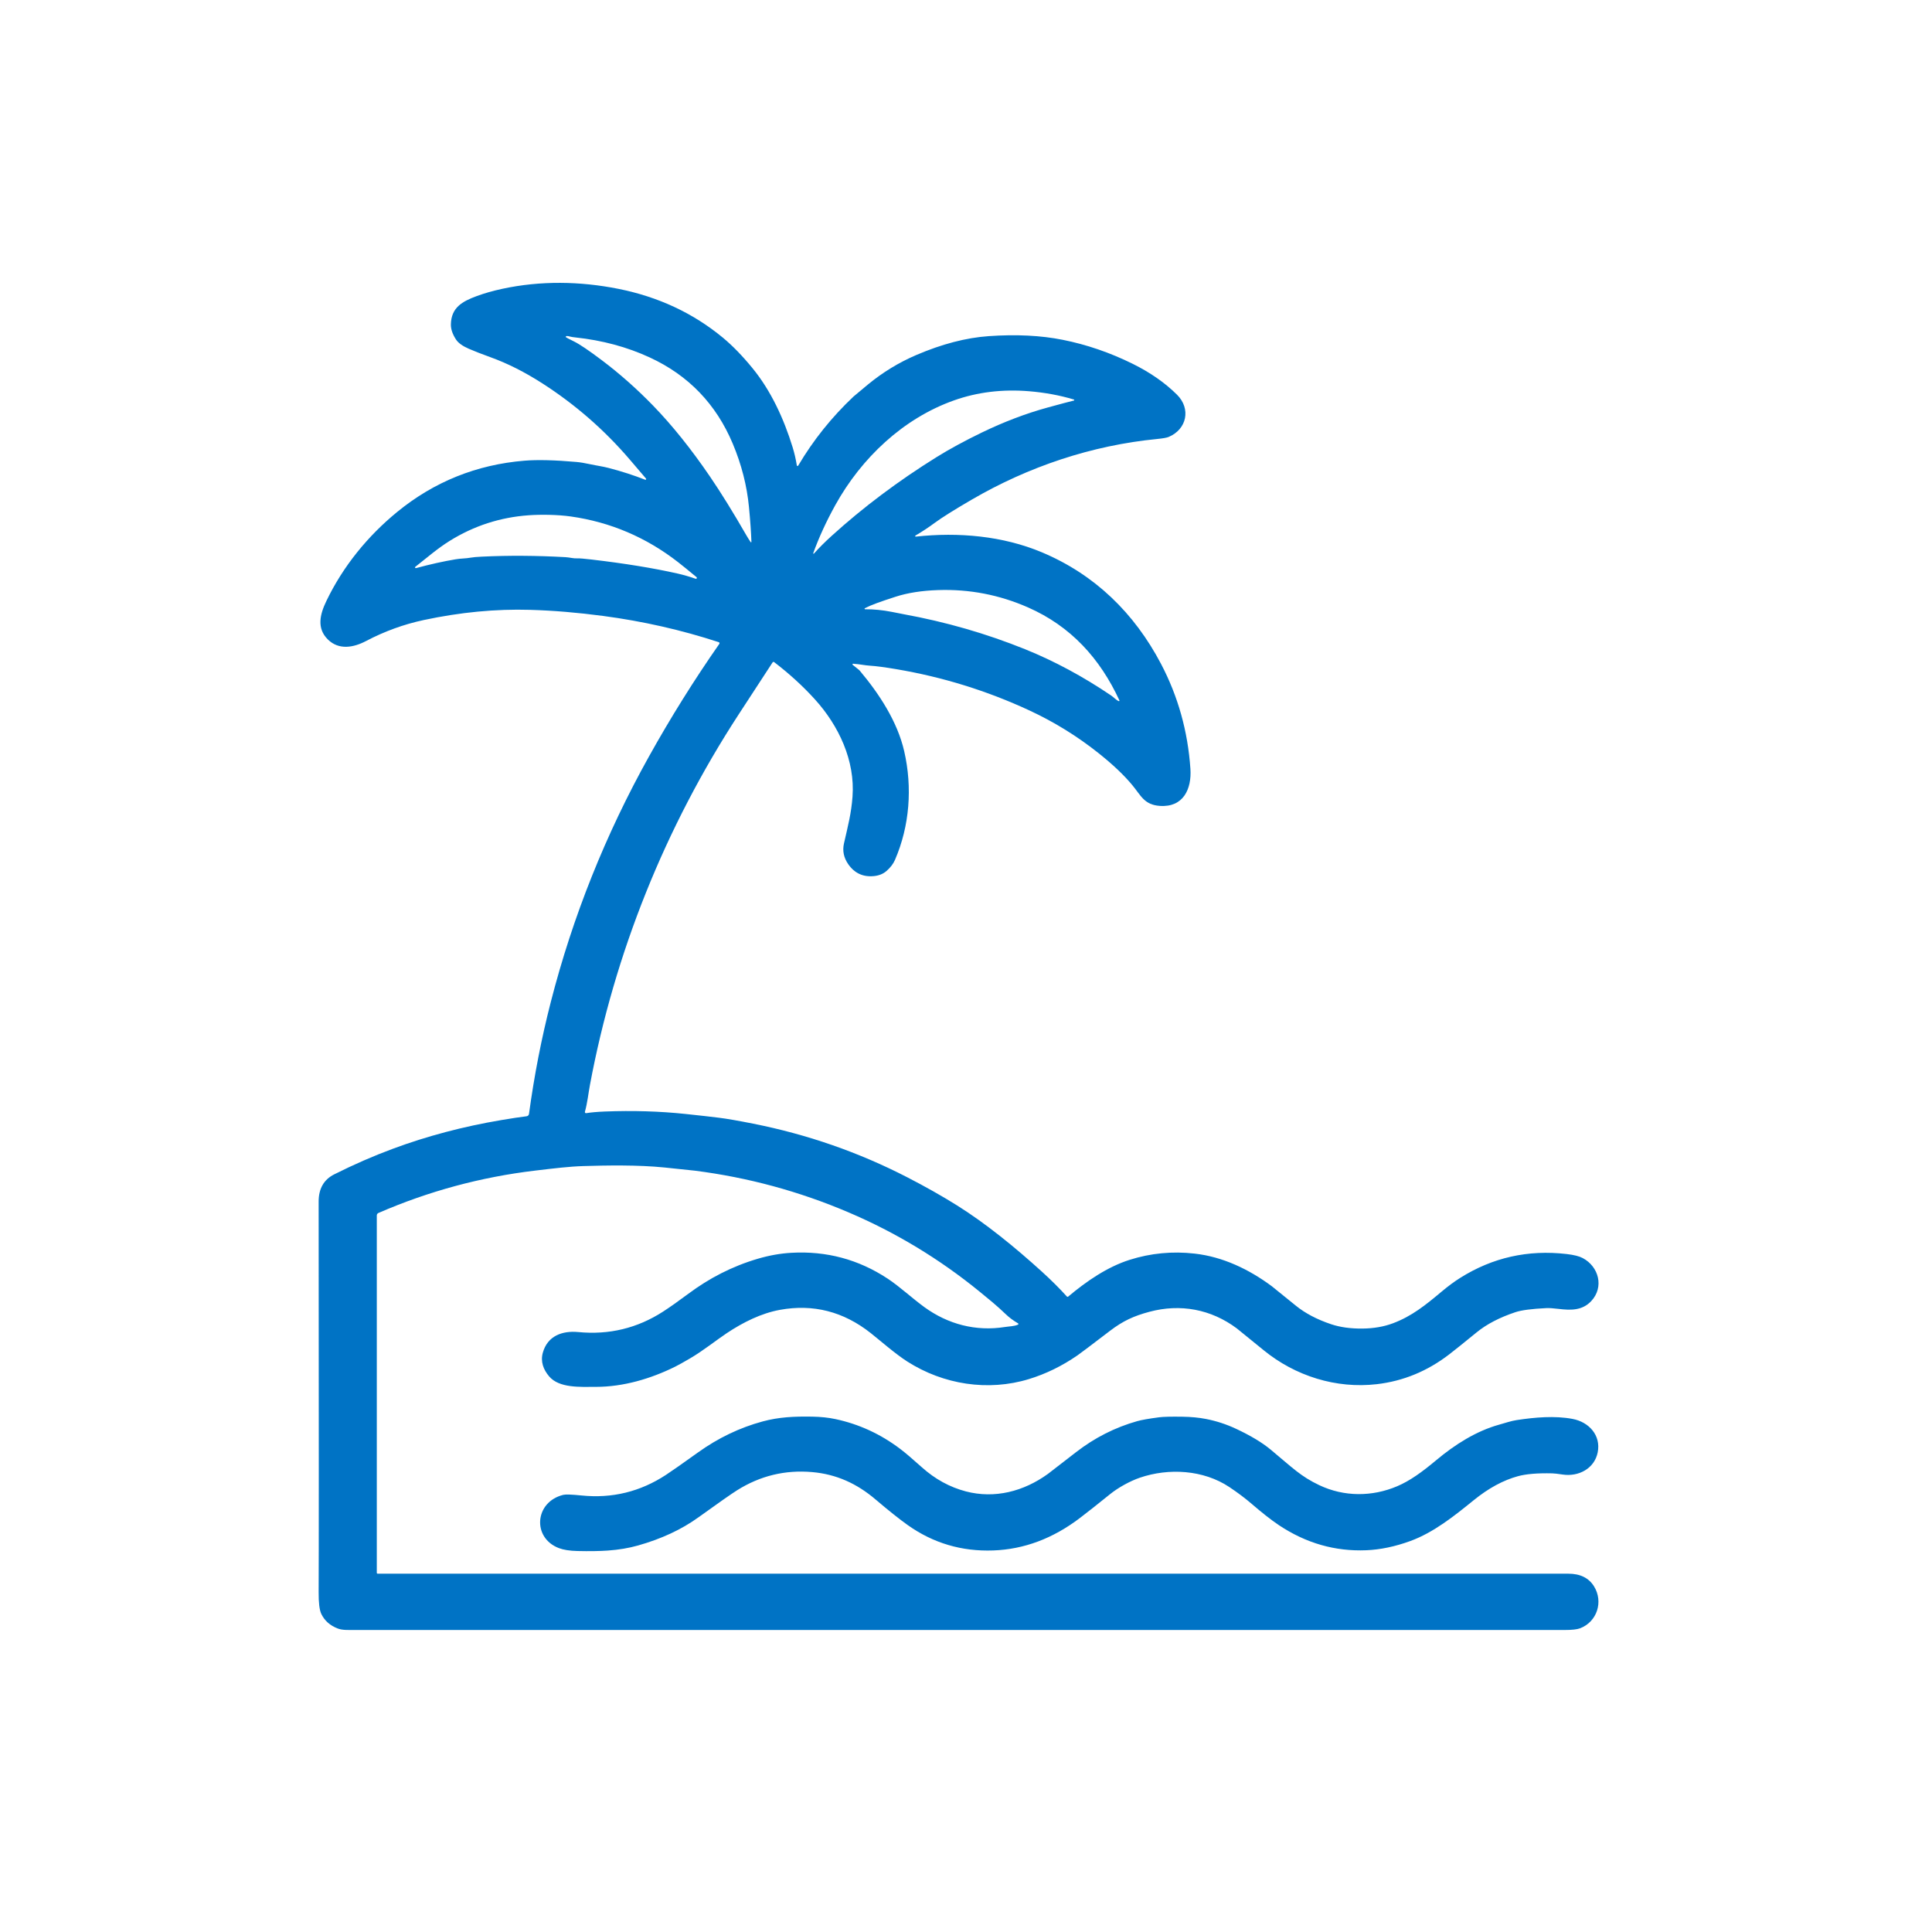 <?xml version="1.0" encoding="UTF-8"?> <svg xmlns="http://www.w3.org/2000/svg" width="1024" height="1024" viewBox="0 0 1024 1024" fill="none"><path d="M485.21 283.86C485.148 283.894 485.1 283.948 485.074 284.014C485.048 284.08 485.046 284.153 485.069 284.22C485.092 284.287 485.137 284.344 485.198 284.38C485.259 284.417 485.33 284.431 485.4 284.42C508.02 281.94 531.58 284.06 552.26 292.75C580.22 304.51 601.2 324.89 615.39 351.92C624.403 369.1 629.587 387.627 630.94 407.5C631.67 418.26 627.14 428.04 614.69 427.14C606.54 426.55 604.77 421.77 600.32 416.35C595.953 411.017 589.943 405.303 582.29 399.21C570.957 390.19 558.703 382.623 545.53 376.51C523.097 366.103 499.62 358.827 475.1 354.68C469.007 353.647 464.35 353.03 461.13 352.83C458.14 352.64 456.06 352.07 452.18 351.79C452.109 351.784 452.038 351.801 451.977 351.839C451.917 351.876 451.87 351.932 451.844 351.999C451.818 352.065 451.815 352.138 451.834 352.207C451.853 352.276 451.894 352.336 451.95 352.38L455.25 355.03C455.396 355.143 455.53 355.274 455.65 355.42C466.1 367.84 475.65 382.51 479.24 398.13C483.66 417.34 482.16 437.74 474.34 455.8C473.447 457.86 471.967 459.797 469.9 461.61C468.14 463.157 465.93 464.067 463.27 464.34C457.463 464.933 452.897 462.827 449.57 458.02C447.19 454.58 446.443 450.91 447.33 447.01C449.52 437.37 451.18 431.18 451.85 422.26C453.28 403.24 444.64 384.69 431.87 370.62C425.543 363.647 418.357 357.083 410.31 350.93C410.251 350.883 410.182 350.849 410.108 350.83C410.034 350.812 409.957 350.809 409.881 350.822C409.805 350.835 409.732 350.864 409.666 350.907C409.601 350.949 409.544 351.005 409.5 351.07C403.527 360.217 397.517 369.43 391.47 378.71C352.61 438.38 325.76 505.04 312.66 575.16C311.85 579.48 311.33 584.6 310.02 589.26C309.993 589.356 309.991 589.457 310.014 589.554C310.037 589.651 310.084 589.741 310.151 589.815C310.218 589.889 310.302 589.944 310.397 589.977C310.491 590.009 310.592 590.017 310.69 590C313.283 589.58 316.557 589.29 320.51 589.13C335.33 588.543 349.63 588.977 363.41 590.43C370.87 591.217 376.773 591.883 381.12 592.43C385.18 592.93 391.207 593.977 399.2 595.57C427.92 601.27 455.087 610.713 480.7 623.9C490.48 628.933 499.37 633.957 507.37 638.97C522.41 648.4 537.98 661.06 552.25 674.02C557.157 678.48 561.57 682.873 565.49 687.2C565.571 687.288 565.684 687.341 565.804 687.349C565.925 687.356 566.045 687.317 566.14 687.24C575.89 679.05 586.92 671.49 598.66 667.76C609.86 664.2 621.383 663.093 633.23 664.44C648.1 666.12 661.97 672.72 674.1 681.74C674.867 682.313 679.08 685.723 686.74 691.97C691.76 696.057 698.037 699.36 705.57 701.88C710.303 703.46 715.79 704.223 722.03 704.17C728.057 704.117 733.5 703.173 738.36 701.34C748.3 697.6 755.49 691.79 764.21 684.48C767.597 681.647 770.83 679.26 773.91 677.32C791.083 666.507 809.89 662.287 830.33 664.66C834.17 665.1 837.017 665.813 838.87 666.8C847.39 671.31 850.32 682.19 843.39 689.6C838.61 694.71 832.44 694.51 826.08 693.74C823.187 693.393 821.047 693.253 819.66 693.32C811.88 693.693 806.393 694.413 803.2 695.48C794.793 698.287 787.943 701.853 782.65 706.18C775.783 711.787 770.94 715.673 768.12 717.84C756.54 726.747 743.757 732.013 729.77 733.64C708.19 736.16 686.51 729.31 669.8 715.67C660.88 708.39 656.113 704.52 655.5 704.06C641.86 693.89 625.58 690.88 609.19 695.28C600.96 697.49 595.25 700.08 588.34 705.35C578.453 712.91 572.71 717.243 571.11 718.35C562.943 723.997 554.35 728.197 545.33 730.95C523.68 737.56 500.04 733.86 480.92 721.66C474.66 717.68 466.59 710.6 461.5 706.56C447.067 695.133 431.02 691.03 413.36 694.25C403.46 696.06 393.92 700.82 385.28 706.55C379.91 710.11 372.71 715.91 365.77 719.96C362.19 722.053 359.56 723.517 357.88 724.35C344.83 730.82 330.33 735.05 315.89 735.07C307.49 735.08 296.39 735.8 291.06 729.52C288.03 725.95 286.37 721.7 287.72 716.92C290.21 708.05 297.99 705.2 306.51 706.02C322.817 707.6 337.797 703.983 351.45 695.17C355.023 692.857 359.51 689.69 364.91 685.67C375.79 677.57 387.92 671.19 401.77 667.13C407.783 665.37 413.67 664.33 419.43 664.01C438.023 662.957 455.033 667.517 470.46 677.69C476.76 681.84 483.6 688.2 489.93 692.8C502.46 701.9 517.21 705.77 532.55 703.35C535.18 702.94 537.52 703 539.57 702.08C539.632 702.05 539.685 702.004 539.723 701.947C539.761 701.889 539.783 701.823 539.786 701.754C539.789 701.685 539.773 701.617 539.741 701.556C539.708 701.496 539.659 701.445 539.6 701.41C537.02 699.897 534.843 698.277 533.07 696.55C528.59 692.2 523.27 687.9 519.18 684.57C497.953 667.263 474.793 653.26 449.7 642.56C423.573 631.42 396.423 624.06 368.25 620.48C367.303 620.36 361.97 619.8 352.25 618.8C338.08 617.35 321.18 617.68 309.25 618.04C301.64 618.27 293.91 619.22 283.58 620.45C254.827 623.87 227.153 631.357 200.56 642.91C200.307 643.021 200.092 643.202 199.941 643.431C199.79 643.66 199.71 643.927 199.71 644.2V833.63C199.71 833.752 199.76 833.869 199.848 833.955C199.936 834.041 200.055 834.09 200.18 834.09C396.88 834.07 607.237 834.07 831.25 834.09C837.55 834.09 842.087 836.323 844.86 840.79C849.91 848.93 846.51 859.53 837.53 863.01C835.963 863.623 833.233 863.93 829.34 863.93C594.18 863.903 380.233 863.9 187.5 863.92C184.4 863.92 181.46 864.09 178.99 863.13C174.917 861.557 172.023 858.993 170.31 855.44C169.323 853.387 168.85 849.523 168.89 843.85C168.997 827.057 168.997 758.067 168.89 636.88C168.883 630.007 171.643 625.187 177.17 622.42C187.617 617.18 198 612.65 208.32 608.83C226.427 602.117 245.557 597.06 265.71 593.66C271.25 592.727 275.72 592.053 279.12 591.64C279.438 591.601 279.733 591.457 279.961 591.231C280.189 591.005 280.336 590.709 280.38 590.39C283.127 570.17 286.973 550.417 291.92 531.13C303.587 485.67 320.933 442.28 343.96 400.96C355.487 380.273 367.917 360.38 381.25 341.28C381.304 341.202 381.339 341.113 381.352 341.019C381.366 340.926 381.358 340.83 381.329 340.741C381.3 340.652 381.25 340.571 381.184 340.505C381.119 340.439 381.038 340.389 380.95 340.36C361.203 333.9 340.803 329.27 319.75 326.47C306.19 324.67 293.273 323.59 281 323.23C262.74 322.697 243.943 324.497 224.61 328.63C214.03 330.89 203.827 334.6 194 339.76C187.35 343.26 179.61 344.66 173.79 338.95C167.7 332.96 169.62 325.53 173 318.51C181.85 300.09 194.95 284.07 210.54 271.32C230.12 255.313 252.61 246.263 278.01 244.17C284.863 243.61 294.03 243.837 305.51 244.85C307.503 245.023 309.967 245.43 312.9 246.07C316.4 246.83 319.32 247.17 322.71 248.06C329.623 249.867 336.043 251.94 341.97 254.28C342.05 254.31 342.138 254.312 342.219 254.288C342.301 254.263 342.373 254.212 342.423 254.143C342.473 254.073 342.498 253.99 342.496 253.904C342.494 253.819 342.464 253.736 342.41 253.67C336.79 247.09 333.9 243.707 333.74 243.52C320.313 227.84 304.91 214.413 287.53 203.24C278.163 197.22 268.98 192.587 259.98 189.34C255.133 187.587 251.273 186.08 248.4 184.82C245.1 183.38 242.857 181.747 241.67 179.92C239.837 177.087 238.94 174.44 238.98 171.98C239.12 162.98 245.07 159.74 252.68 156.93C256.74 155.43 261.267 154.143 266.26 153.07C286.52 148.71 307.38 149.03 327.74 153.09C348.913 157.323 367.363 165.937 383.09 178.93C388.257 183.203 393.527 188.63 398.9 195.21C408.62 207.12 415.43 221.84 420.13 237.12C421.057 240.127 421.79 243.307 422.33 246.66C422.341 246.74 422.376 246.814 422.431 246.872C422.487 246.931 422.559 246.97 422.639 246.985C422.719 247.001 422.802 246.991 422.878 246.958C422.953 246.925 423.017 246.87 423.06 246.8C431.04 233.293 440.823 221.077 452.41 210.15C452.89 209.697 455.43 207.577 460.03 203.79C467.877 197.337 476.413 192.13 485.64 188.17C499.247 182.337 512.047 179 524.04 178.16C538.62 177.14 551.697 177.79 563.27 180.11C575.963 182.643 588.323 186.883 600.35 192.83C609.657 197.43 617.483 202.883 623.83 209.19C631.35 216.65 629.05 227.54 619.4 231.59C618.4 232.01 616.377 232.37 613.33 232.67C578.66 236.06 545.13 247.27 514.86 264.92C505.607 270.313 499.11 274.393 495.37 277.16C492.123 279.56 488.737 281.793 485.21 283.86ZM398.27 287.21C398.103 282.237 397.67 276.09 396.97 268.77C395.89 257.423 393.023 246.213 388.37 235.14C379.55 214.153 364.88 198.923 344.36 189.45C332.34 183.897 319.197 180.36 304.93 178.84C303.797 178.72 303.02 178.603 302.6 178.49C301.493 178.183 300.7 178.063 300.22 178.13C300.155 178.139 300.094 178.165 300.041 178.204C299.989 178.244 299.947 178.296 299.92 178.356C299.893 178.416 299.882 178.481 299.887 178.547C299.892 178.612 299.914 178.675 299.95 178.73C300.037 178.863 301.473 179.617 304.26 180.99C307.207 182.437 312.133 185.763 319.04 190.97C328.467 198.077 337.483 206.06 346.09 214.92C356.197 225.327 366.25 237.853 376.25 252.5C382.083 261.04 388.567 271.507 395.7 283.9C396.267 284.893 396.99 286.04 397.87 287.34C397.897 287.378 397.936 287.407 397.98 287.422C398.025 287.437 398.073 287.437 398.118 287.423C398.163 287.408 398.202 287.38 398.229 287.341C398.256 287.303 398.271 287.257 398.27 287.21ZM431.39 293.42C433.997 290.48 437.167 287.317 440.9 283.93C457.58 268.81 476.053 254.943 496.32 242.33C503.24 238.03 511.227 233.687 520.28 229.3C532.08 223.593 543.737 219.16 555.25 216C562.45 214.027 567.083 212.797 569.15 212.31C569.191 212.301 569.23 212.284 569.264 212.258C569.298 212.233 569.326 212.201 569.346 212.164C569.366 212.127 569.377 212.085 569.38 212.043C569.382 212.001 569.375 211.959 569.36 211.92C569.327 211.833 569.227 211.767 569.06 211.72C561.693 209.513 553.833 208.063 545.48 207.37C531.333 206.197 518.057 207.81 505.65 212.21C478.62 221.79 456.54 242.84 442.8 267.59C437.987 276.27 434.063 284.807 431.03 293.2C431.015 293.248 431.016 293.3 431.033 293.348C431.051 293.396 431.084 293.436 431.126 293.462C431.169 293.488 431.218 293.498 431.267 293.491C431.315 293.483 431.358 293.458 431.39 293.42ZM220.47 301.12C227.997 299.08 235.02 297.517 241.54 296.43C244.48 295.94 246.76 296.07 249.52 295.56C250.753 295.333 252.743 295.157 255.49 295.03C269.657 294.357 284.41 294.45 299.75 295.31C302.05 295.44 303.79 296.06 306.12 295.95C307.16 295.897 309.66 296.103 313.62 296.57C331.193 298.63 346.407 301.113 359.26 304.02C362.28 304.707 365.433 305.62 368.72 306.76C368.828 306.797 368.945 306.795 369.051 306.754C369.157 306.713 369.245 306.636 369.301 306.535C369.356 306.435 369.375 306.318 369.355 306.204C369.335 306.09 369.277 305.986 369.19 305.91C364.877 302.33 361.6 299.67 359.36 297.93C342.44 284.777 323.5 276.713 302.54 273.74C295.5 272.75 286.62 272.65 280.25 273.1C265.15 274.167 251.18 278.693 238.34 286.68C231.96 290.65 226.6 295.35 220.12 300.43C220.048 300.485 219.997 300.562 219.977 300.65C219.957 300.737 219.969 300.829 220.01 300.911C220.051 300.992 220.119 301.057 220.203 301.095C220.287 301.133 220.381 301.142 220.47 301.12ZM592.91 371.61C592.965 371.635 593.026 371.642 593.086 371.632C593.145 371.622 593.2 371.593 593.243 371.551C593.286 371.509 593.316 371.455 593.328 371.396C593.34 371.337 593.333 371.275 593.31 371.22C583.01 348.95 567.53 331.89 544.82 321.92C529.66 315.26 513.807 312.203 497.26 312.75C488.6 313.037 481.077 314.213 474.69 316.28C466.34 318.99 462.05 320.51 458.39 322.36C458.333 322.392 458.289 322.443 458.263 322.503C458.238 322.563 458.233 322.629 458.248 322.693C458.264 322.756 458.3 322.813 458.351 322.854C458.402 322.895 458.465 322.918 458.53 322.92C463.143 322.893 467.86 323.357 472.68 324.31C476.773 325.117 478.84 325.523 478.88 325.53C501.333 329.623 522.833 335.823 543.38 344.13C558.833 350.377 574 358.533 588.88 368.6C590.42 369.64 591.5 370.97 592.91 371.61Z" fill="#0073C5"></path><path d="M846.82 769.76C845.12 778.35 836.72 782.79 828.28 781.54C825.613 781.14 823.753 780.93 822.7 780.91C814.96 780.73 808.927 781.227 804.6 782.4C796.76 784.533 788.93 788.777 781.11 795.13C770.75 803.54 759.83 812.27 747.52 816.77C739.46 819.71 731.693 821.34 724.22 821.66C707.653 822.36 692.197 817.93 677.85 808.37C673.54 805.5 668.32 801.3 663.47 797.12C660.003 794.133 656.043 791.153 651.59 788.18C637.82 779 619.43 777.98 604.15 783.21C599.04 784.96 592.75 788.39 588.37 791.93C581.817 797.23 576.483 801.443 572.37 804.57C558.09 815.437 542.793 821.17 526.48 821.77C509.753 822.383 494.643 817.91 481.15 808.35C476.803 805.27 471.113 800.74 464.08 794.76C454.32 786.44 443.46 781.36 430.41 780.23C416.103 778.99 402.85 782.21 390.65 789.89C387.63 791.79 380.773 796.59 370.08 804.29C361.207 810.683 350.57 815.633 338.17 819.14C333.297 820.52 327.987 821.413 322.24 821.82C317.753 822.14 312.343 822.223 306.01 822.07C301.903 821.97 298.64 821.457 296.22 820.53C281.95 815.09 283.3 796.06 298.55 792.3C299.803 791.993 303.023 792.103 308.21 792.63C324.43 794.29 339.353 790.65 352.98 781.71C355.987 779.743 361.613 775.803 369.86 769.89C380.633 762.157 392.127 756.647 404.34 753.36C412.73 751.1 420.78 750.67 430.57 750.85C435.05 750.93 439.133 751.363 442.82 752.15C455.3 754.817 466.727 760.077 477.1 767.93C479.767 769.943 483.59 773.187 488.57 777.66C495.583 783.953 503.363 788.223 511.91 790.47C527.22 794.48 542.6 790.49 555.45 781.18C555.937 780.827 560.863 777.017 570.23 769.75C580.137 762.063 590.973 756.56 602.74 753.24C605 752.6 608.85 751.92 614.29 751.2C616.577 750.9 620.73 750.797 626.75 750.89C631.303 750.957 635.433 751.35 639.14 752.07C644.667 753.143 650.017 754.893 655.19 757.32C662.89 760.927 668.983 764.593 673.47 768.32C685.2 778.07 689.35 782.46 699.2 787.15C712.31 793.39 727.19 793.4 740.52 787.74C747.36 784.84 753.77 780.17 761.23 773.93C771.1 765.66 782.42 758.48 794.57 755.1C797.94 754.17 800.85 753.13 803.9 752.67C813.49 751.2 824.02 750.28 833.46 752.05C842.2 753.69 848.6 760.76 846.82 769.76Z" fill="#0073C5"></path></svg> 